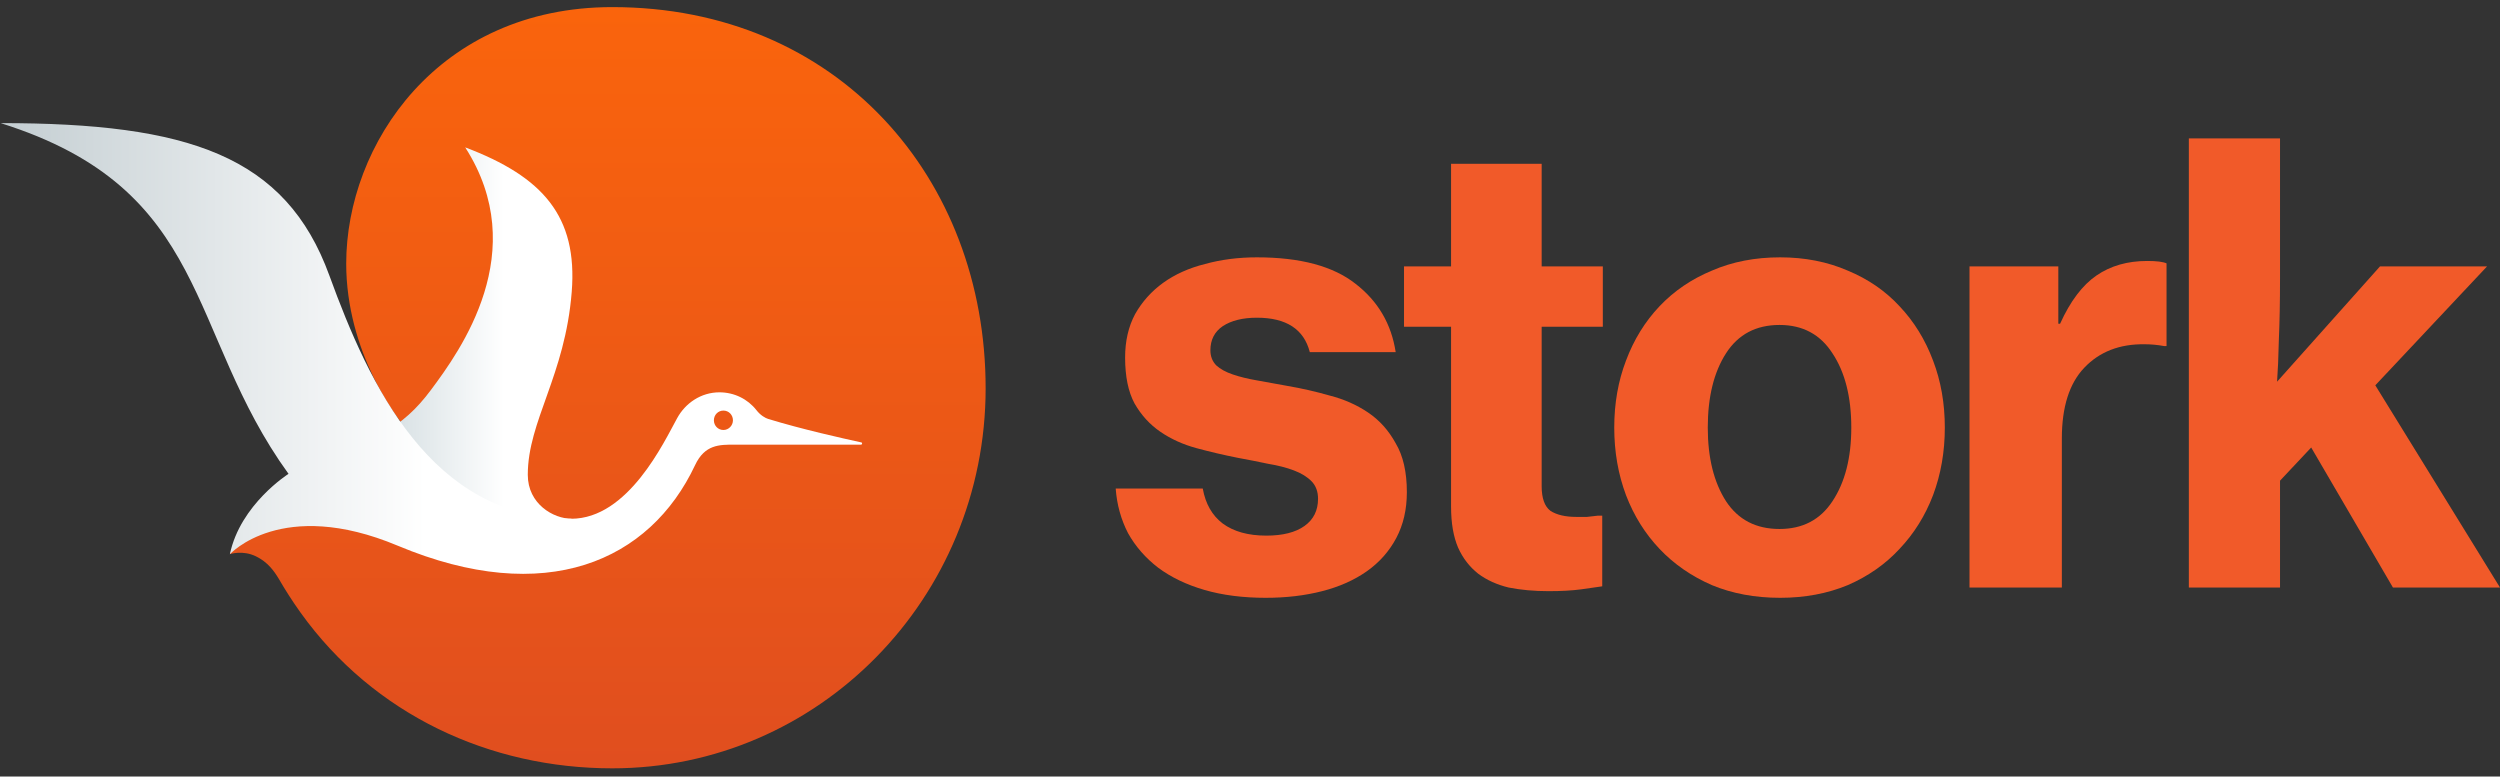 <svg width="264" height="82" viewBox="0 0 264 82" fill="none" xmlns="http://www.w3.org/2000/svg">
<rect x="0" y="0" width="264" height="82" fill="#333333" stroke="none"/>
<g clip-path="url(#clip0_1809_6872)">
<path d="M133.657 63.128C131.255 63.128 129.102 62.852 127.197 62.299C125.292 61.746 123.657 60.96 122.29 59.94C120.965 58.92 119.909 57.709 119.123 56.307C118.377 54.862 117.942 53.29 117.818 51.59H127.011C127.301 53.205 128.005 54.437 129.123 55.287C130.282 56.137 131.814 56.562 133.719 56.562C135.458 56.562 136.804 56.222 137.756 55.542C138.709 54.862 139.185 53.906 139.185 52.673C139.185 51.908 138.957 51.292 138.502 50.825C138.046 50.357 137.425 49.975 136.638 49.677C135.852 49.38 134.941 49.146 133.905 48.976C132.912 48.764 131.835 48.551 130.676 48.339C129.185 48.041 127.736 47.701 126.328 47.319C124.92 46.936 123.657 46.362 122.539 45.598C121.421 44.833 120.51 43.834 119.806 42.602C119.143 41.369 118.812 39.754 118.812 37.757C118.812 36.014 119.164 34.484 119.868 33.167C120.613 31.85 121.607 30.745 122.849 29.852C124.092 28.96 125.562 28.301 127.259 27.876C128.957 27.409 130.779 27.175 132.725 27.175C137.322 27.175 140.8 28.11 143.16 29.98C145.521 31.807 146.928 34.208 147.384 37.183H138.315C137.694 34.761 135.831 33.55 132.725 33.55C131.235 33.55 130.034 33.847 129.123 34.442C128.253 35.037 127.818 35.887 127.818 36.992C127.818 37.629 128.025 38.161 128.439 38.586C128.854 38.968 129.433 39.287 130.179 39.542C130.924 39.797 131.794 40.009 132.787 40.179C133.781 40.349 134.837 40.54 135.955 40.753C137.446 41.008 138.937 41.348 140.427 41.773C141.918 42.155 143.264 42.75 144.465 43.558C145.665 44.365 146.639 45.449 147.384 46.809C148.171 48.126 148.564 49.847 148.564 51.972C148.564 53.8 148.191 55.414 147.446 56.817C146.701 58.219 145.665 59.388 144.34 60.323C143.015 61.258 141.442 61.959 139.62 62.426C137.798 62.894 135.81 63.128 133.657 63.128Z" fill="#F15A29"/>
<path d="M148.264 28.131H153.233V17.294H162.799V28.131H169.258V34.506H162.799V51.335C162.799 52.61 163.109 53.481 163.73 53.948C164.393 54.373 165.304 54.586 166.463 54.586C166.795 54.586 167.167 54.586 167.581 54.586C167.995 54.543 168.368 54.501 168.699 54.458H169.196V61.916C168.658 62.002 167.913 62.108 166.96 62.235C166.008 62.363 164.869 62.426 163.544 62.426C162.012 62.426 160.604 62.299 159.32 62.044C158.078 61.746 157.001 61.258 156.09 60.578C155.179 59.855 154.475 58.942 153.979 57.837C153.482 56.689 153.233 55.245 153.233 53.502V34.506H148.264V28.131Z" fill="#F15A29"/>
<path d="M187.981 63.128C185.331 63.128 182.929 62.681 180.776 61.789C178.623 60.854 176.78 59.579 175.248 57.964C173.716 56.349 172.536 54.458 171.707 52.291C170.879 50.081 170.465 47.701 170.465 45.151C170.465 42.602 170.879 40.243 171.707 38.076C172.536 35.866 173.716 33.953 175.248 32.338C176.78 30.724 178.623 29.47 180.776 28.577C182.929 27.642 185.331 27.175 187.981 27.175C190.59 27.175 192.971 27.642 195.124 28.577C197.277 29.47 199.099 30.724 200.59 32.338C202.122 33.953 203.302 35.866 204.13 38.076C204.959 40.243 205.373 42.602 205.373 45.151C205.373 47.701 204.959 50.081 204.13 52.291C203.302 54.458 202.122 56.349 200.59 57.964C199.099 59.579 197.277 60.854 195.124 61.789C192.971 62.681 190.59 63.128 187.981 63.128ZM187.919 55.861C190.362 55.861 192.225 54.883 193.509 52.928C194.834 50.931 195.497 48.339 195.497 45.151C195.497 41.922 194.834 39.308 193.509 37.311C192.225 35.313 190.362 34.315 187.919 34.315C185.434 34.315 183.55 35.313 182.267 37.311C180.983 39.308 180.341 41.922 180.341 45.151C180.341 48.339 180.983 50.931 182.267 52.928C183.55 54.883 185.434 55.861 187.919 55.861Z" fill="#F15A29"/>
<path d="M217.359 34.187H217.545C218.621 31.807 219.905 30.107 221.396 29.087C222.887 28.067 224.667 27.558 226.738 27.558C227.731 27.558 228.415 27.642 228.787 27.812V36.546H228.539C227.835 36.418 227.152 36.354 226.489 36.354C223.839 36.312 221.706 37.141 220.092 38.84C218.518 40.498 217.731 42.984 217.731 46.299V62.044H207.979V28.131H217.359V34.187Z" fill="#F15A29"/>
<path d="M244.062 47.255L240.77 50.761V62.044H231.142V14.617H240.77V29.406C240.77 31.913 240.728 34.081 240.646 35.908C240.604 37.736 240.542 39.202 240.459 40.307L251.329 28.131H262.634L250.832 40.689L264 62.044H252.695L244.062 47.255Z" fill="#F15A29"/>
<path d="M36.56 27.843C36.56 15.25 46.25 0.75 64.657 0.75C88.477 0.75 104.083 18.824 104.083 41C104.083 63.176 86.441 81.136 64.657 81.136C51.718 81.136 39.472 75.473 31.748 64.703C30.857 63.46 30.09 62.246 29.444 61.129C28.945 60.3 28.278 59.357 27.031 58.75C25.617 58.061 24.281 58.516 24.281 58.516C24.947 57.112 25.826 56.171 26.744 55.576C26.735 55.552 26.731 55.539 26.731 55.539L43.625 46.017C41.782 44.379 36.56 37.007 36.56 27.843Z" fill="url(#paint0_linear_1809_6872)"/>
<path d="M55.734 50.141C55.734 53.219 58.438 54.781 60.375 54.781C58.309 55.938 54.425 57.663 47.625 53.062C40.825 48.462 30.729 50.733 31.688 50.25C39.75 46.188 42.375 45.375 45.5 41.188C48.625 37 56.182 26.562 49.125 15.562C57.349 18.67 61.004 22.852 60.375 30.812C59.675 39.677 55.734 44.453 55.734 50.141Z" fill="url(#paint1_linear_1809_6872)"/>
<path d="M90.946 46.717C88.981 46.288 84.699 45.335 81.119 44.24C80.815 44.144 80.3 43.858 79.879 43.311C78.966 42.143 77.539 41.429 75.972 41.429C74.029 41.429 72.368 42.572 71.502 44.168C70.122 46.669 66.344 54.781 60.313 54.781C45.563 54.781 39 40.688 34.781 29.094C30.173 16.43 19.875 13 0.062 13C22.375 20 19.594 35.039 30.469 50.039C30.469 50.039 25.375 53.25 24.273 58.531C24.273 58.531 29.726 52.48 42 57.625C57.624 64.175 68.625 59.27 73.398 49.123C74.427 46.931 75.972 46.955 77.563 46.955H90.923C91.063 46.955 91.086 46.741 90.946 46.717ZM76.393 45.407C75.831 45.407 75.387 44.954 75.387 44.383C75.387 43.811 75.831 43.358 76.393 43.358C76.954 43.358 77.399 43.811 77.399 44.383C77.399 44.93 76.954 45.407 76.393 45.407Z" fill="url(#paint2_linear_1809_6872)"/>
</g>
<defs>
<linearGradient id="paint0_linear_1809_6872" x1="64.182" y1="0.75" x2="64.182" y2="81.136" gradientUnits="userSpaceOnUse">
<stop stop-color="#FA640C"/>
<stop offset="1" stop-color="#E04E1F"/>
</linearGradient>
<linearGradient id="paint1_linear_1809_6872" x1="60.444" y1="42" x2="38.75" y2="42" gradientUnits="userSpaceOnUse">
<stop offset="0.332" stop-color="white"/>
<stop offset="1" stop-color="#CED9DD"/>
</linearGradient>
<linearGradient id="paint2_linear_1809_6872" x1="92.011" y1="37.753" x2="0.43" y2="37.753" gradientUnits="userSpaceOnUse">
<stop offset="0.514" stop-color="white"/>
<stop offset="1" stop-color="#C4CED2"/>
</linearGradient>
<clipPath id="clip0_1809_6872">
<rect width="264" height="82" fill="white"/>
</clipPath>
</defs>
</svg>
